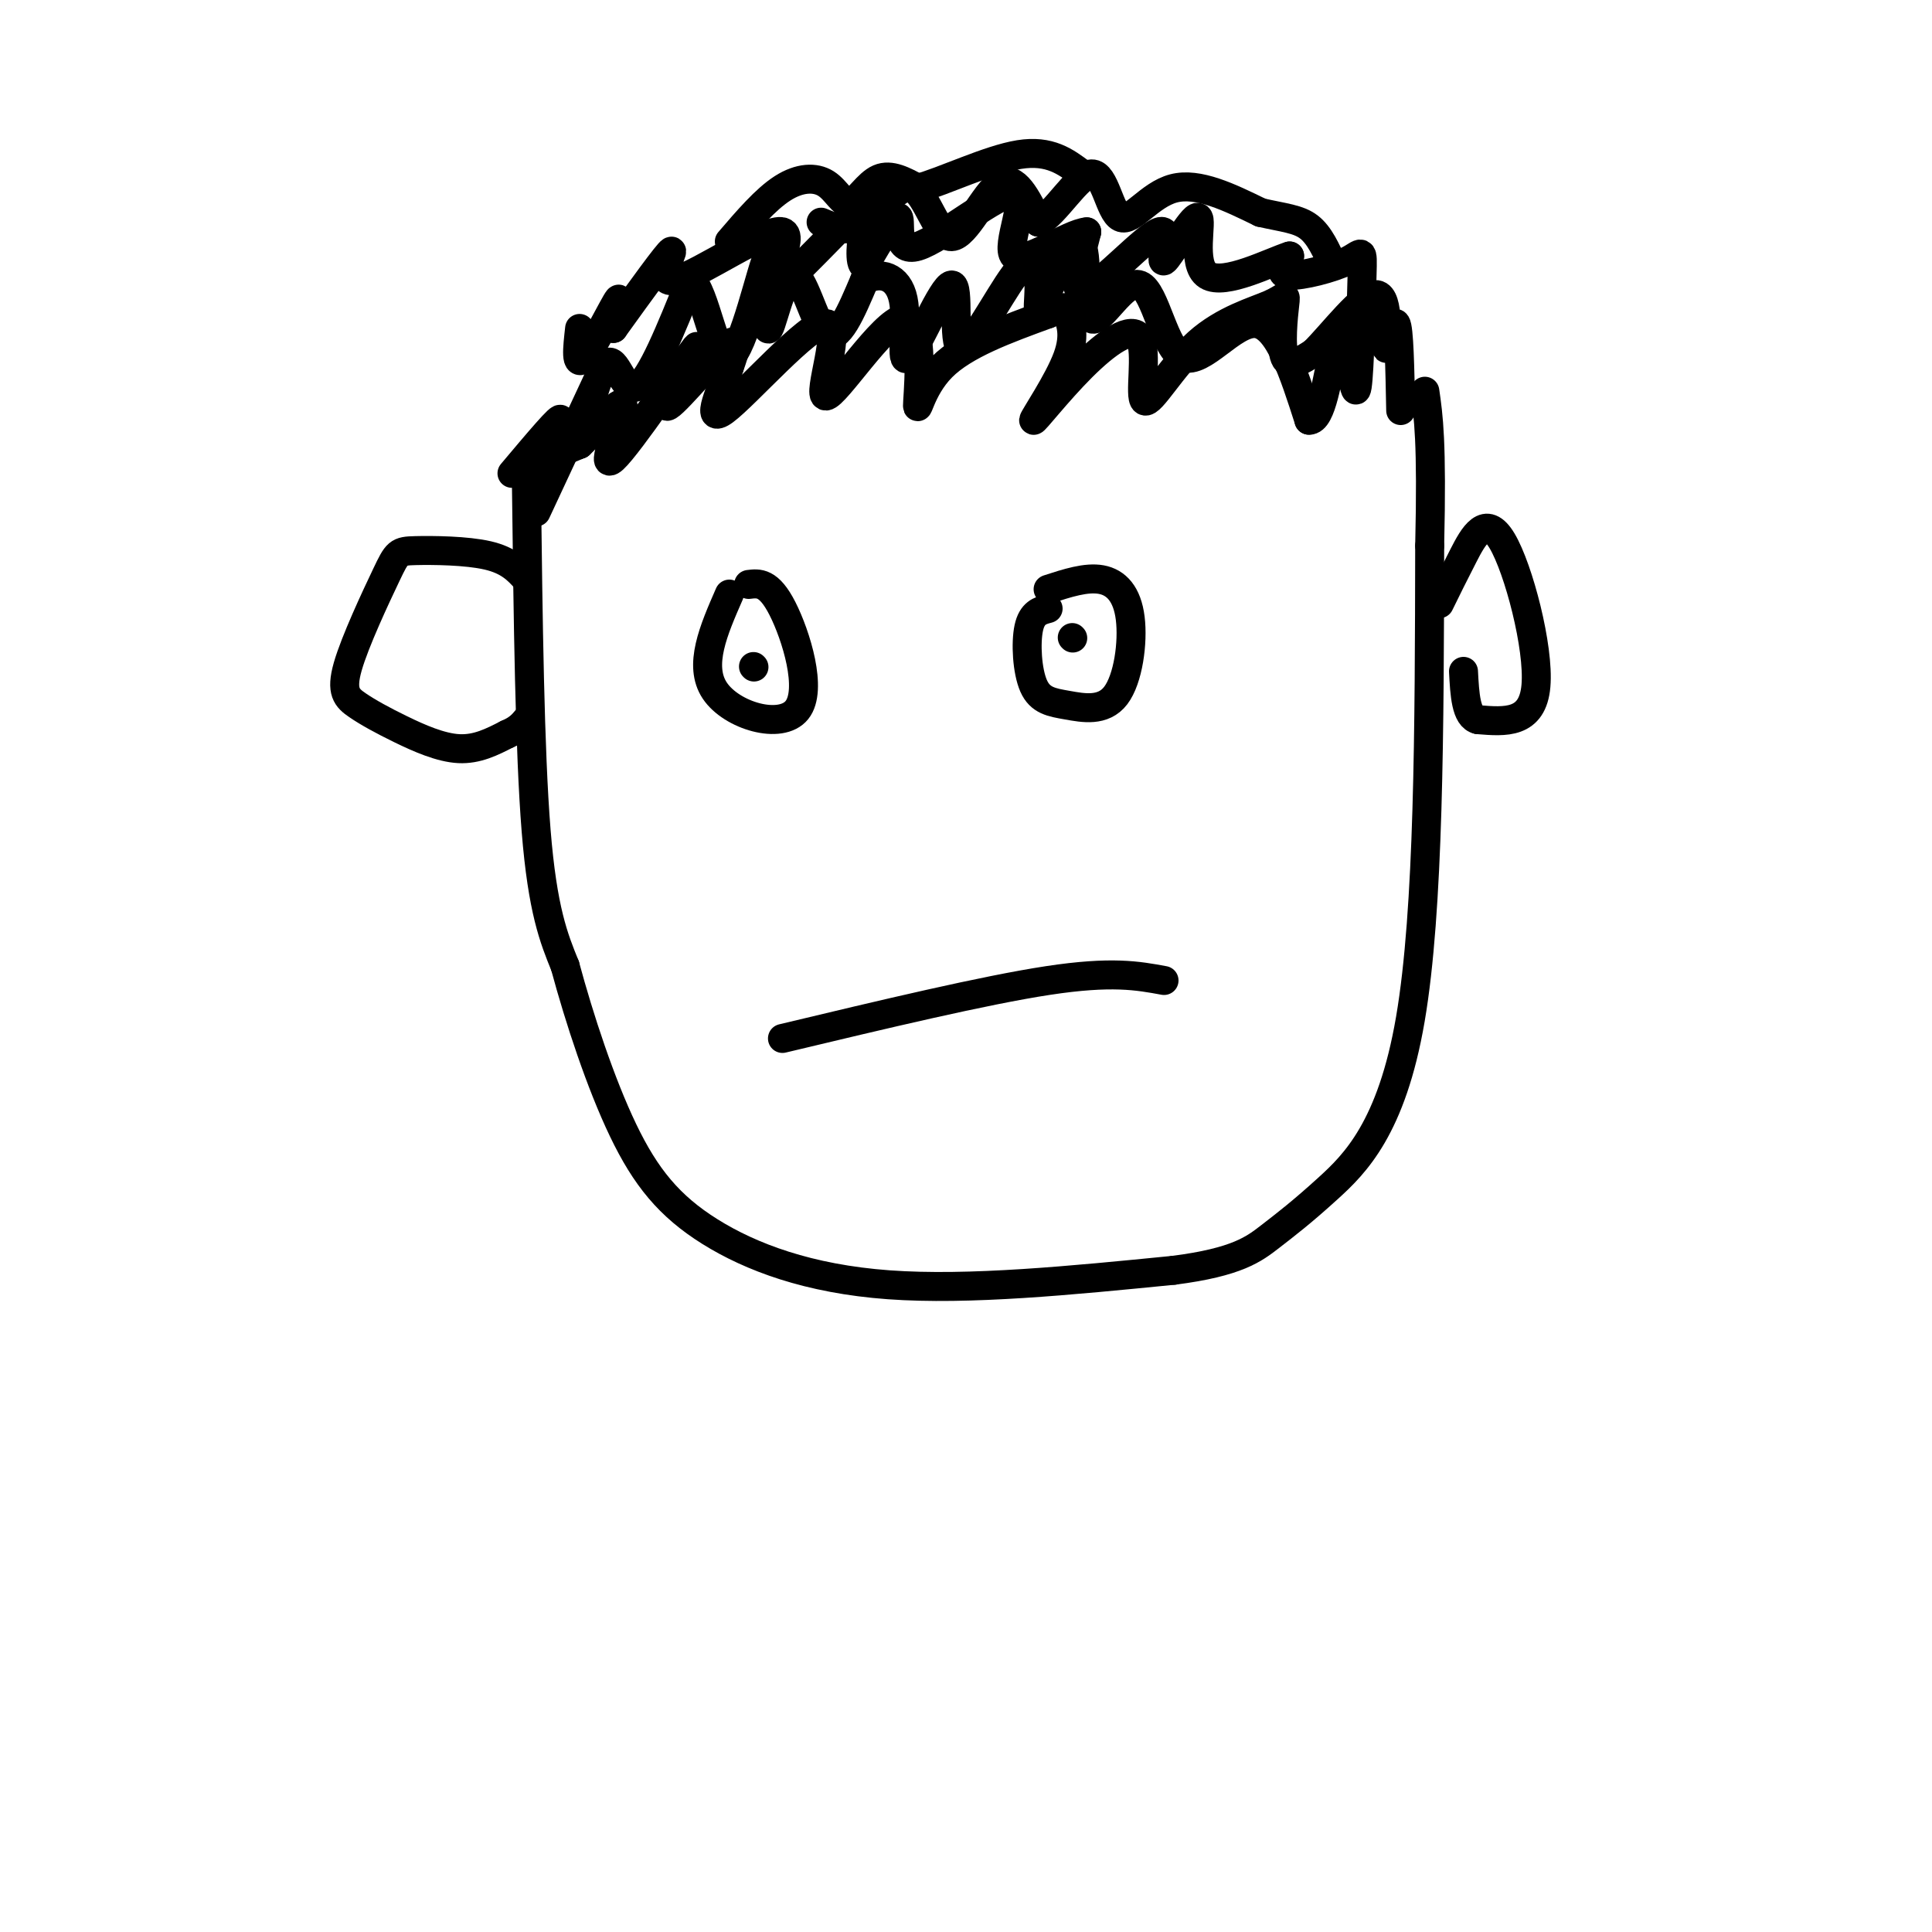 <svg viewBox='0 0 400 400' version='1.1' xmlns='http://www.w3.org/2000/svg' xmlns:xlink='http://www.w3.org/1999/xlink'><g fill='none' stroke='rgb(0,0,0)' stroke-width='6' stroke-linecap='round' stroke-linejoin='round'><path d='M109,101c0.333,27.250 0.667,54.500 2,71c1.333,16.500 3.667,22.250 6,28'/><path d='M117,200c2.957,10.944 7.349,24.305 12,34c4.651,9.695 9.560,15.726 18,21c8.440,5.274 20.411,9.793 37,11c16.589,1.207 37.794,-0.896 59,-3'/><path d='M243,263c13.188,-1.689 16.659,-4.411 20,-7c3.341,-2.589 6.553,-5.043 12,-10c5.447,-4.957 13.128,-12.416 17,-35c3.872,-22.584 3.936,-60.292 4,-98'/><path d='M296,113c0.500,-21.667 -0.250,-26.833 -1,-32'/><path d='M106,98c5.219,-6.201 10.437,-12.402 10,-11c-0.437,1.402 -6.530,10.407 -7,11c-0.470,0.593 4.681,-7.225 6,-9c1.319,-1.775 -1.195,2.493 -1,4c0.195,1.507 3.097,0.254 6,-1'/><path d='M120,92c3.404,-3.075 8.914,-10.263 9,-8c0.086,2.263 -5.253,13.977 -2,11c3.253,-2.977 15.099,-20.643 17,-23c1.901,-2.357 -6.142,10.596 -6,12c0.142,1.404 8.469,-8.742 12,-12c3.531,-3.258 2.265,0.371 1,4'/><path d='M151,76c-1.413,4.085 -5.444,12.296 -1,9c4.444,-3.296 17.365,-18.100 21,-18c3.635,0.100 -2.015,15.104 0,15c2.015,-0.104 11.695,-15.317 16,-16c4.305,-0.683 3.236,13.162 3,17c-0.236,3.838 0.361,-2.332 5,-7c4.639,-4.668 13.319,-7.834 22,-11'/><path d='M217,65c4.166,-2.000 3.582,-1.502 4,0c0.418,1.502 1.838,4.006 0,9c-1.838,4.994 -6.935,12.476 -7,13c-0.065,0.524 4.900,-5.910 10,-11c5.100,-5.090 10.334,-8.835 12,-6c1.666,2.835 -0.238,12.251 1,13c1.238,0.749 5.616,-7.170 11,-12c5.384,-4.830 11.773,-6.573 15,-8c3.227,-1.427 3.292,-2.538 3,0c-0.292,2.538 -0.941,8.725 0,11c0.941,2.275 3.470,0.637 6,-1'/><path d='M272,73c3.780,-3.676 10.230,-12.367 13,-12c2.770,0.367 1.861,9.791 2,11c0.139,1.209 1.325,-5.797 2,-5c0.675,0.797 0.837,9.399 1,18'/><path d='M298,125c1.488,-3.036 2.976,-6.071 5,-10c2.024,-3.929 4.583,-8.750 8,-3c3.417,5.750 7.690,22.071 7,30c-0.690,7.929 -6.345,7.464 -12,7'/><path d='M306,149c-2.500,-0.500 -2.750,-5.250 -3,-10'/><path d='M109,120c-1.799,-1.988 -3.598,-3.975 -8,-5c-4.402,-1.025 -11.408,-1.087 -15,-1c-3.592,0.087 -3.770,0.324 -6,5c-2.230,4.676 -6.512,13.792 -8,19c-1.488,5.208 -0.182,6.509 2,8c2.182,1.491 5.241,3.171 9,5c3.759,1.829 8.217,3.808 12,4c3.783,0.192 6.892,-1.404 10,-3'/><path d='M105,152c2.333,-1.000 3.167,-2.000 4,-3'/><path d='M151,123c-3.238,7.405 -6.476,14.810 -3,20c3.476,5.190 13.667,8.167 17,4c3.333,-4.167 -0.190,-15.476 -3,-21c-2.810,-5.524 -4.905,-5.262 -7,-5'/><path d='M217,126c-1.664,0.439 -3.328,0.879 -4,4c-0.672,3.121 -0.352,8.925 1,12c1.352,3.075 3.735,3.421 7,4c3.265,0.579 7.411,1.392 10,-2c2.589,-3.392 3.620,-10.990 3,-16c-0.620,-5.010 -2.891,-7.431 -6,-8c-3.109,-0.569 -7.054,0.716 -11,2'/><path d='M162,215c20.917,-5.000 41.833,-10.000 55,-12c13.167,-2.000 18.583,-1.000 24,0'/><path d='M120,92c2.111,-8.222 4.222,-16.444 6,-17c1.778,-0.556 3.222,6.556 6,5c2.778,-1.556 6.889,-11.778 11,-22'/><path d='M143,58c3.013,1.803 5.044,17.311 8,16c2.956,-1.311 6.836,-19.440 8,-21c1.164,-1.560 -0.389,13.448 0,15c0.389,1.552 2.720,-10.351 5,-11c2.280,-0.649 4.509,9.958 7,12c2.491,2.042 5.246,-4.479 8,-11'/><path d='M179,58c3.138,-1.841 6.982,-0.945 8,4c1.018,4.945 -0.791,13.939 1,12c1.791,-1.939 7.182,-14.810 9,-15c1.818,-0.190 0.062,12.300 2,13c1.938,0.700 7.571,-10.390 11,-15c3.429,-4.610 4.654,-2.741 5,0c0.346,2.741 -0.187,6.355 0,7c0.187,0.645 1.093,-1.677 2,-4'/><path d='M217,60c1.912,-3.759 5.691,-11.158 7,-9c1.309,2.158 0.149,13.871 2,15c1.851,1.129 6.713,-8.326 10,-7c3.287,1.326 5.000,13.434 9,15c4.000,1.566 10.286,-7.410 15,-7c4.714,0.410 7.857,10.205 11,20'/><path d='M271,87c2.680,0.209 3.882,-9.267 5,-14c1.118,-4.733 2.154,-4.722 3,-1c0.846,3.722 1.503,11.155 2,8c0.497,-3.155 0.834,-16.897 1,-23c0.166,-6.103 0.160,-4.566 -3,-3c-3.160,1.566 -9.474,3.162 -12,3c-2.526,-0.162 -1.263,-2.081 0,-4'/><path d='M267,53c-3.856,1.204 -13.495,6.215 -17,4c-3.505,-2.215 -0.876,-11.657 -2,-12c-1.124,-0.343 -6.002,8.413 -7,9c-0.998,0.587 1.885,-6.996 -1,-6c-2.885,0.996 -11.539,10.570 -15,12c-3.461,1.430 -1.731,-5.285 0,-12'/><path d='M225,48c-3.711,0.278 -12.989,6.972 -15,5c-2.011,-1.972 3.244,-12.611 0,-13c-3.244,-0.389 -14.989,9.472 -20,11c-5.011,1.528 -3.289,-5.278 -4,-6c-0.711,-0.722 -3.856,4.639 -7,10'/><path d='M179,55c-1.216,-0.099 -0.758,-5.348 0,-9c0.758,-3.652 1.814,-5.707 -3,-1c-4.814,4.707 -15.497,16.176 -17,16c-1.503,-0.176 6.174,-11.996 3,-13c-3.174,-1.004 -17.201,8.806 -22,10c-4.799,1.194 -0.371,-6.230 -1,-6c-0.629,0.230 -6.314,8.115 -12,16'/><path d='M127,68c-1.226,0.333 1.708,-6.833 1,-6c-0.708,0.833 -5.060,9.667 -7,12c-1.940,2.333 -1.470,-1.833 -1,-6'/><path d='M222,132c0.000,0.000 0.100,0.100 0.1,0.1'/><path d='M156,138c0.000,0.000 0.100,0.100 0.1,0.1'/><path d='M170,46c2.847,1.196 5.694,2.392 9,0c3.306,-2.392 7.072,-8.373 10,-7c2.928,1.373 5.019,10.100 8,10c2.981,-0.100 6.852,-9.029 10,-11c3.148,-1.971 5.574,3.014 8,8'/><path d='M215,46c3.483,-1.684 8.191,-9.895 11,-10c2.809,-0.105 3.718,7.895 6,9c2.282,1.105 5.938,-4.684 11,-6c5.062,-1.316 11.531,1.842 18,5'/><path d='M261,44c4.800,1.089 7.800,1.311 10,3c2.200,1.689 3.600,4.844 5,8'/><path d='M151,50c3.746,-4.372 7.493,-8.743 11,-11c3.507,-2.257 6.775,-2.399 9,-1c2.225,1.399 3.407,4.338 5,4c1.593,-0.338 3.598,-3.954 6,-5c2.402,-1.046 5.201,0.477 8,2'/><path d='M190,39c5.333,-1.422 14.667,-5.978 21,-7c6.333,-1.022 9.667,1.489 13,4'/><path d='M125,76c0.000,0.000 -14.000,30.000 -14,30'/></g>
</svg>